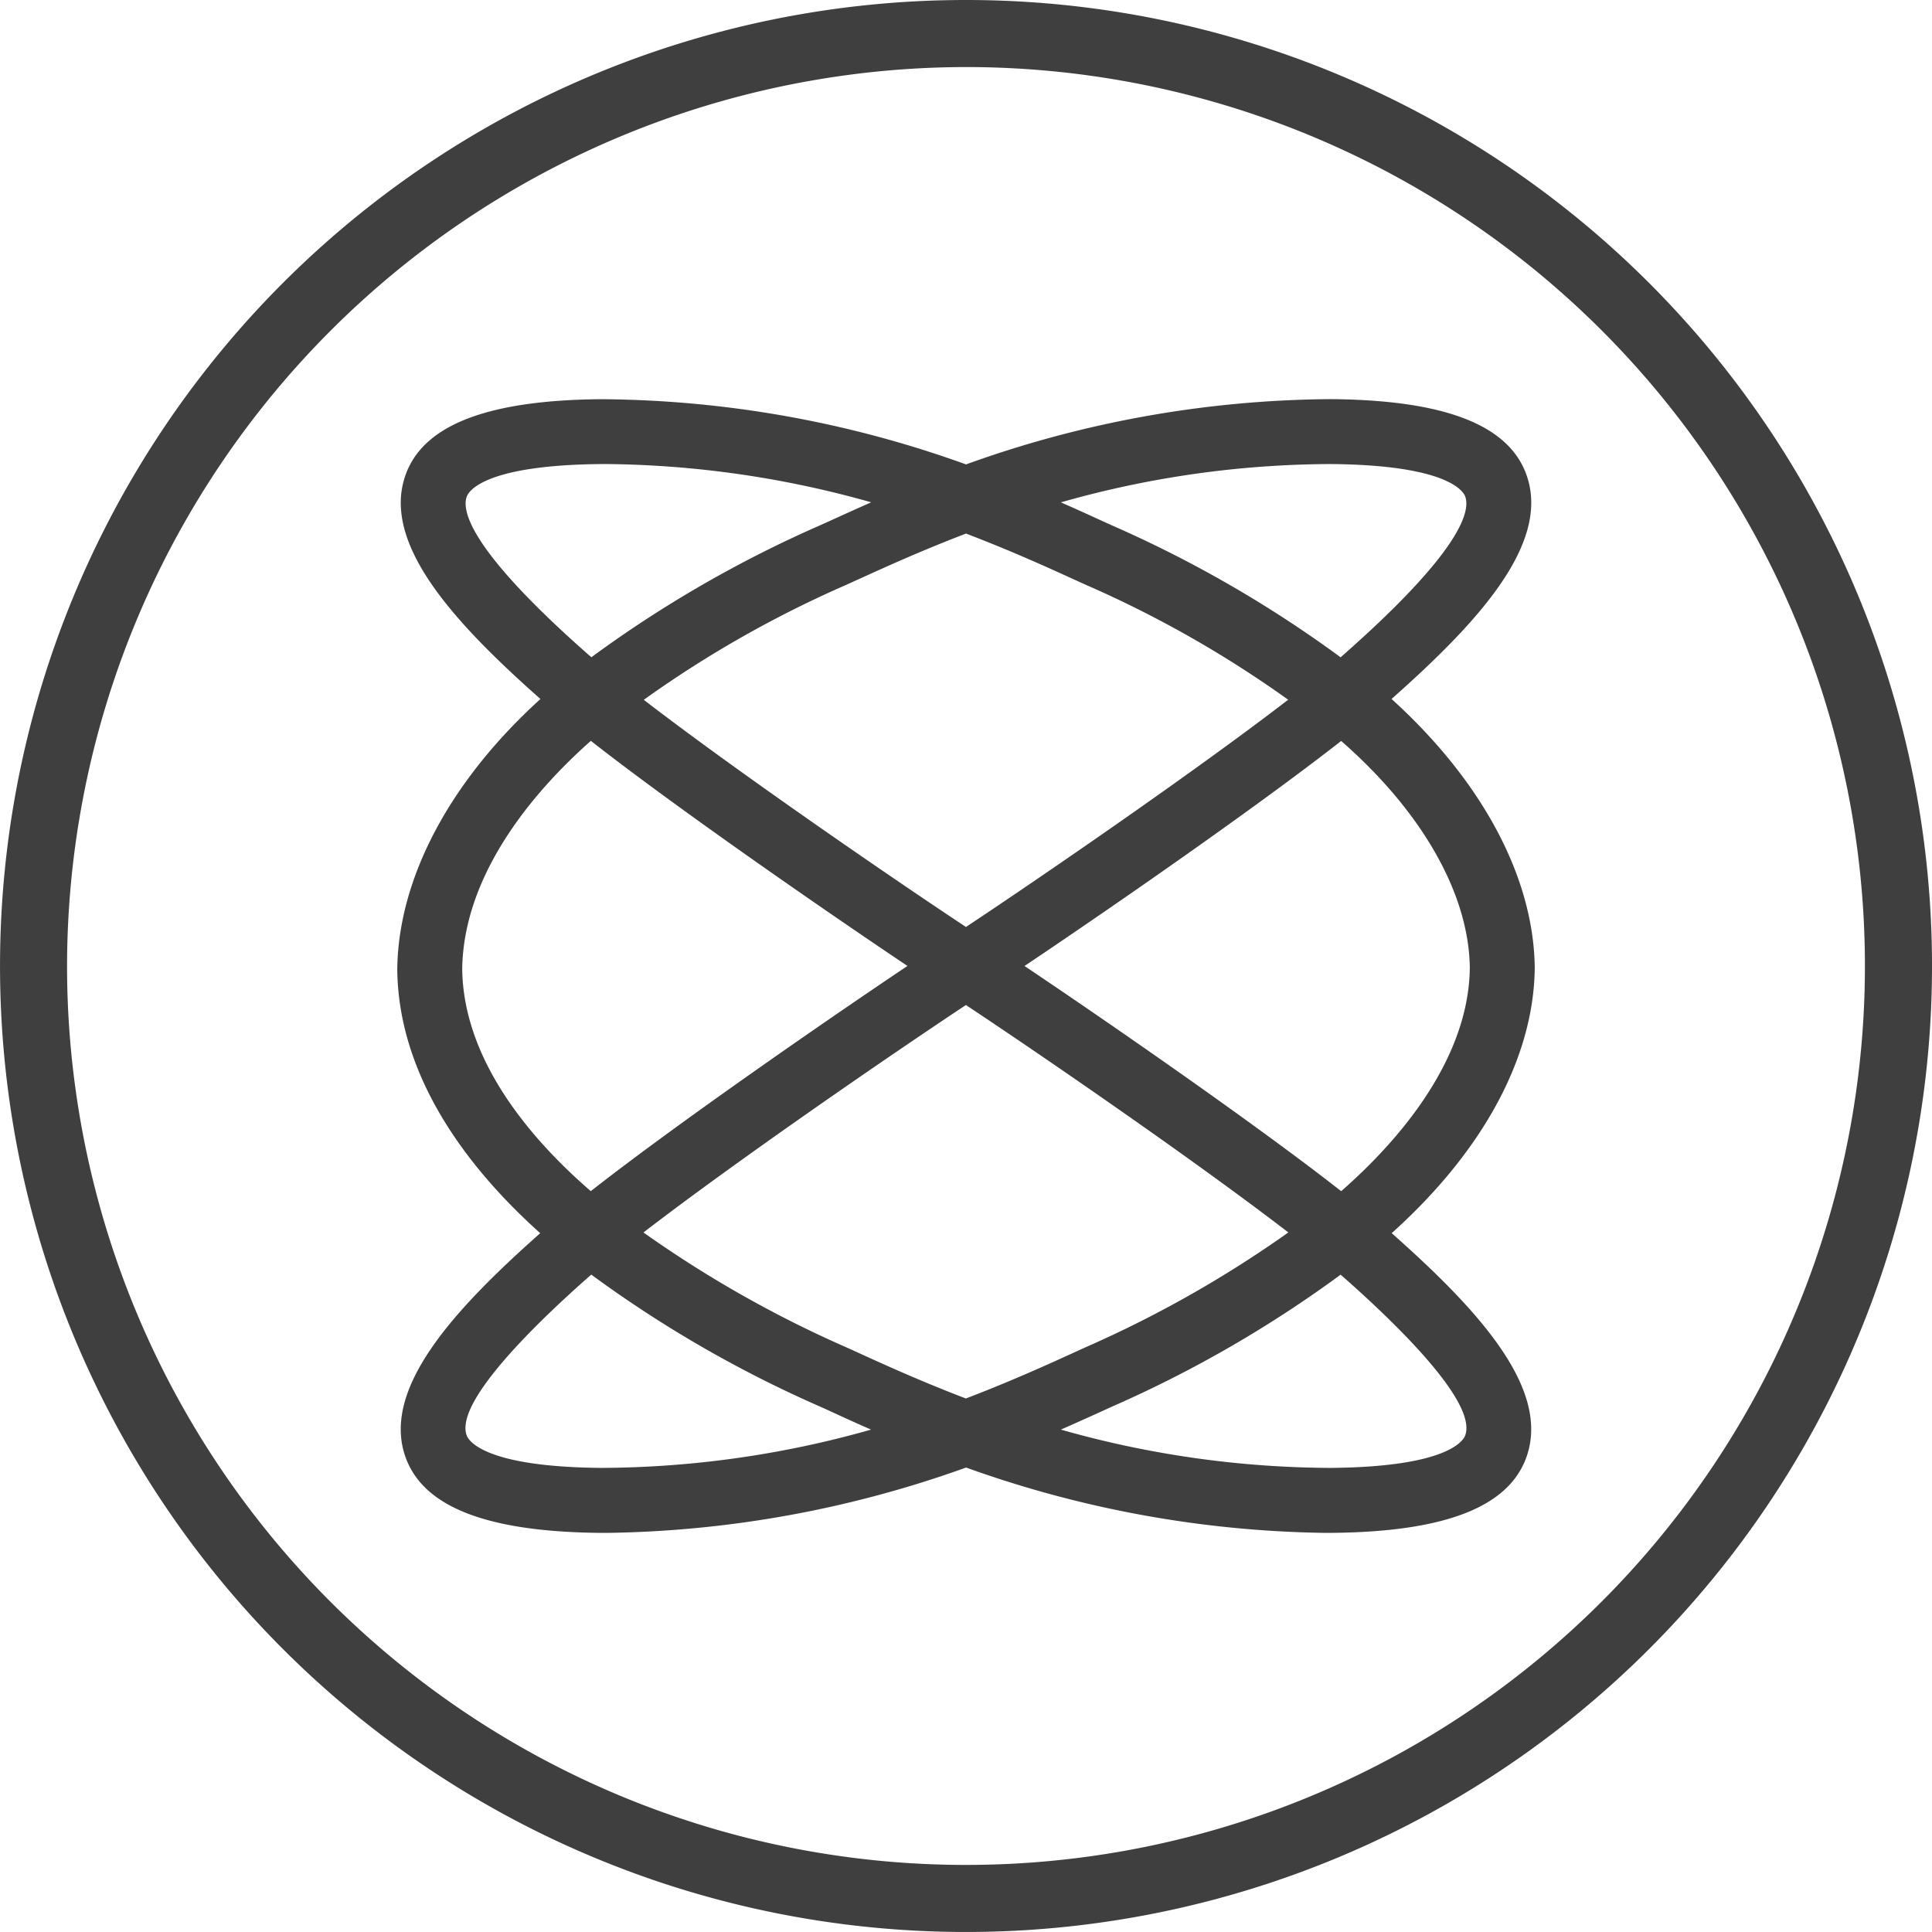 <svg id="Group_19259" data-name="Group 19259" xmlns="http://www.w3.org/2000/svg" xmlns:xlink="http://www.w3.org/1999/xlink" width="144.053" height="144.053" viewBox="0 0 144.053 144.053">
  <defs>
    <clipPath id="clip-path">
      <rect id="Rectangle_266" data-name="Rectangle 266" width="144.053" height="144.053" fill="#3f3f3f"/>
    </clipPath>
  </defs>
  <g id="Group_19258" data-name="Group 19258" clip-path="url(#clip-path)">
    <path id="Path_628" data-name="Path 628" d="M72.027,5A67.026,67.026,0,1,1,5,72.027,67.1,67.1,0,0,1,72.027,5m0-5a72.026,72.026,0,1,0,72.027,72.027A72.027,72.027,0,0,0,72.027,0" fill="#3f3f3f"/>
    <path id="Path_629" data-name="Path 629" d="M103.771,91.943c6.818-6.128,10.594-13.114,10.662-19.77-.069-6.768-3.932-13.944-10.677-20.057,6.431-5.7,11.942-11.645,10.033-16.783-1.367-3.679-6.118-5.5-14.524-5.573H99.25a81.493,81.493,0,0,0-27.222,4.867,81.469,81.469,0,0,0-27.223-4.862c-8.421.072-13.172,1.9-14.539,5.573-1.91,5.142,3.6,11.084,10.03,16.782-6.726,6.1-10.589,13.319-10.675,20.125v.061c.1,8.326,5.662,15.165,10.659,19.642-6.425,5.7-11.923,11.64-10.016,16.773,1.366,3.678,6.117,5.5,14.524,5.573h.545a82.315,82.315,0,0,0,26.7-4.872A82.253,82.253,0,0,0,98.7,114.293l.559,0c8.409-.071,13.159-1.894,14.526-5.572,1.908-5.138-3.592-11.079-10.018-16.775m-39.625,8.984-.2-.09c-.319-.145-.61-.278-.872-.395a85.558,85.558,0,0,1-15.092-8.55c6.936-5.341,18.3-13.151,24.043-16.959,5.748,3.812,17.108,11.623,24.04,16.957a85.5,85.5,0,0,1-15.085,8.547c-.323.145-.684.31-1.082.492-1.836.836-4.547,2.068-7.877,3.341-3.331-1.273-6.041-2.506-7.877-3.343M100,88.816c-6.2-4.861-16.946-12.315-23.61-16.79C83.019,67.58,93.732,60.151,100,55.247c6.044,5.282,9.529,11.414,9.591,16.918-.079,7.148-5.779,13.32-9.59,16.651m0-39.841-.041.036a89.405,89.405,0,0,0-17.013-9.82l-.576-.262-.463-.21c-.64-.294-1.619-.741-2.808-1.262A74.152,74.152,0,0,1,99.232,34.6c8.7.074,9.87,2.026,10.015,2.417.4,1.08-.266,4.068-9.246,11.954m-3.95,3.2c-7.013,5.4-18.512,13.287-24.028,16.946C66.521,65.474,55.044,57.6,48,52.179A82.832,82.832,0,0,1,63.068,43.62l1.077-.488c1.858-.846,4.581-2.086,7.882-3.348,3.333,1.272,6.055,2.511,7.877,3.341.4.181.756.345,1.073.487a82.8,82.8,0,0,1,15.074,8.563M45.338,34.6a74.8,74.8,0,0,1,19.62,2.853c-1.092.48-2.038.911-2.816,1.265l-.574.259-.471.213a89.38,89.38,0,0,0-17.005,9.816l-.013-.012C35.071,41.1,34.4,38.1,34.805,37.018c.145-.391,1.31-2.343,10.025-2.417ZM44.055,55.24c6.25,4.894,16.969,12.329,23.606,16.782-6.646,4.462-17.376,11.907-23.612,16.792-4.461-3.866-9.492-9.727-9.586-16.554.1-7.406,5.791-13.661,9.592-17.02m-.014,39.838.047-.04a89.406,89.406,0,0,0,17.013,9.82c.3.131.632.284,1,.453.861.4,1.8.824,2.846,1.283a74.549,74.549,0,0,1-20.127,2.855c-8.711-.075-9.877-2.03-10.022-2.421-.934-2.513,5.389-8.565,9.24-11.95M79.1,106.594c.912-.4,1.727-.767,2.448-1.093l.362-.163c.392-.181.74-.339,1.049-.478a89.45,89.45,0,0,0,17-9.818l.016.013c3.866,3.392,10.208,9.454,9.27,11.977-.145.391-1.31,2.343-10.02,2.417A74.431,74.431,0,0,1,79.1,106.594" fill="#3f3f3f"/>
  </g>
</svg>
